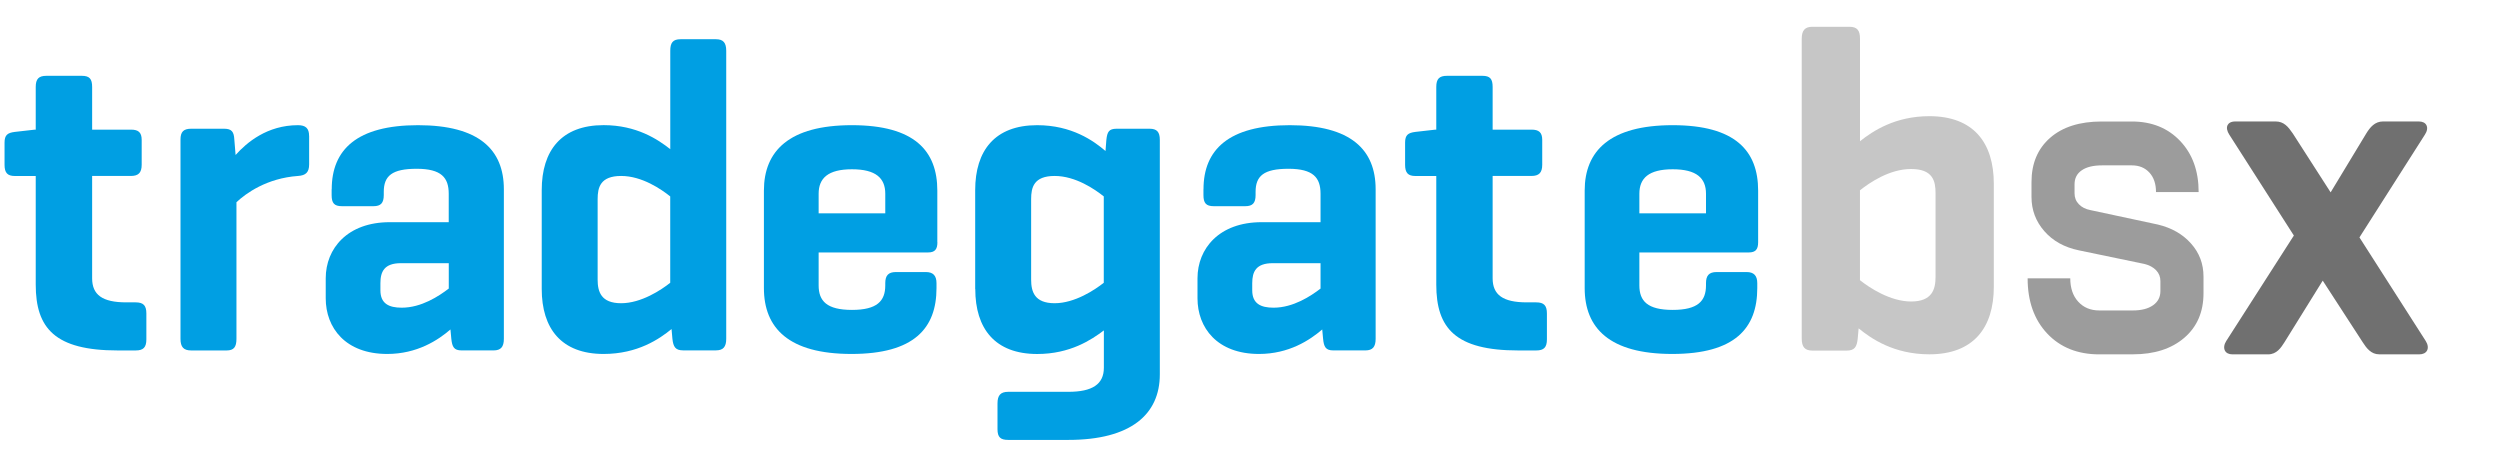 <?xml version="1.0" encoding="UTF-8"?>
<svg xmlns="http://www.w3.org/2000/svg" viewBox="30 370 550 100">
 <g fill="#009fe3">
  <path d="M58.82,398.52c1.6,0,2.35.59,2.35,2.25v5.49c0,1.76-.75,2.45-2.35,2.45h-8.55v22.52c0,3.63,2.25,5.29,7.51,5.29h2.07c1.69,0,2.35.69,2.35,2.45v5.68c0,1.77-.66,2.45-2.35,2.45h-3.95c-13.82,0-18.04-4.89-18.04-14.49v-23.89h-4.6c-1.6,0-2.26-.69-2.26-2.45v-4.9c0-1.67.66-2.15,2.26-2.35l4.32-.49h.28v-9.4c0-1.77.66-2.45,2.35-2.45h7.8c1.69,0,2.26.69,2.26,2.45v9.4h8.55Z"/>
  <path d="M98.01,399.89v6.27c0,1.76-.75,2.44-2.45,2.55-6.86.49-11.46,3.82-13.54,5.78v30.06c0,1.77-.56,2.55-2.16,2.55h-7.8c-1.69,0-2.35-.78-2.35-2.55v-43.87c0-1.67.66-2.36,2.35-2.36h7.24c1.69,0,2.16.69,2.25,2.36l.28,3.42c2.44-2.74,6.95-6.56,13.72-6.56,1.69,0,2.45.69,2.45,2.35h0Z"/>
  <path d="M102.98,411.64c0-8.71,5.54-14.1,18.98-14.1s18.89,5.39,18.89,14.1v32.9c0,1.77-.66,2.55-2.26,2.55h-7.04c-1.69,0-2.07-.78-2.26-2.55l-.19-2.06c-2.72,2.35-7.33,5.39-13.91,5.39-9.21,0-13.53-5.77-13.53-12.24v-4.41c0-6.56,4.79-12.34,14.09-12.34h12.97v-6.26c0-3.53-1.6-5.49-7.05-5.49s-7.24,1.57-7.24,5.09v.69c0,1.76-.66,2.45-2.26,2.45h-6.96c-1.69,0-2.25-.69-2.25-2.45v-1.28h0ZM128.73,433.48v-5.58h-10.53c-3.66,0-4.51,1.86-4.51,4.4v1.57c0,2.94,1.88,3.82,4.7,3.82,4.32,0,8.18-2.55,10.34-4.21h0Z"/>
  <path d="M177.74,442.39c-2.63,2.15-7.43,5.48-14.94,5.48-9.3,0-13.62-5.58-13.62-14.3v-21.74c0-8.71,4.32-14.3,13.62-14.3,7.24,0,11.94,3.14,14.66,5.29v-21.65c0-1.76.56-2.54,2.26-2.54h7.8c1.6,0,2.25.78,2.25,2.54v63.36c0,1.77-.66,2.55-2.25,2.55h-7.24c-1.69,0-2.16-.78-2.35-2.55l-.19-2.15h0ZM161.48,431.52c0,2.65.75,5.19,5.17,5.19s8.83-2.93,10.8-4.5v-19c-1.97-1.57-6.2-4.5-10.8-4.5s-5.17,2.55-5.17,5.09v17.72h0Z"/>
  <path d="M236.23,423.29c0,1.57-.56,2.25-2.07,2.25h-24.06v7.25c0,3.43,1.79,5.39,7.33,5.39s7.33-1.96,7.33-5.39v-.49c0-1.67.66-2.45,2.35-2.45h6.57c1.6,0,2.35.78,2.35,2.45v1.08c0,8.81-4.89,14.49-18.7,14.49s-19.27-5.68-19.27-14.49v-21.45c0-8.71,5.54-14.39,19.36-14.39s18.79,5.68,18.79,14.39v11.36h0ZM210.1,416.93h14.66v-4.31c0-3.43-2.07-5.38-7.33-5.38s-7.33,1.96-7.33,5.38v4.31h0Z"/>
  <path d="M244.54,433.58v-21.74c0-8.71,4.32-14.3,13.63-14.3,7.61,0,12.41,3.43,15.04,5.68l.19-2.45c.19-1.76.56-2.45,2.26-2.45h7.24c1.6,0,2.26.69,2.26,2.45v51.61c0,8.72-6.3,14.4-20.11,14.4h-13.25c-1.69,0-2.35-.59-2.35-2.35v-5.68c0-1.76.66-2.55,2.35-2.55h13.25c5.26,0,7.8-1.67,7.8-5.29v-8.22c-2.72,2.06-7.42,5.19-14.66,5.19-9.3,0-13.63-5.58-13.63-14.3h0ZM256.85,431.52c0,2.65.75,5.19,5.17,5.19s8.83-2.93,10.81-4.5v-19c-1.97-1.57-6.2-4.5-10.81-4.5s-5.17,2.55-5.17,5.09v17.72h0Z"/>
  <path d="M294.77,411.64c0-8.71,5.54-14.1,18.98-14.1s18.89,5.39,18.89,14.1v32.9c0,1.77-.66,2.55-2.26,2.55h-7.05c-1.69,0-2.07-.78-2.25-2.55l-.19-2.06c-2.73,2.35-7.33,5.39-13.91,5.39-9.21,0-13.53-5.77-13.53-12.24v-4.41c0-6.56,4.79-12.34,14.1-12.34h12.97v-6.26c0-3.53-1.6-5.49-7.05-5.49s-7.24,1.57-7.24,5.09v.69c0,1.76-.66,2.45-2.26,2.45h-6.95c-1.69,0-2.26-.69-2.26-2.45v-1.28h0ZM320.52,433.48v-5.58h-10.52c-3.67,0-4.51,1.86-4.51,4.4v1.57c0,2.94,1.88,3.82,4.7,3.82,4.32,0,8.18-2.55,10.34-4.21h0Z"/>
  <path d="M366.93,398.52c1.6,0,2.36.59,2.36,2.25v5.49c0,1.76-.75,2.45-2.36,2.45h-8.55v22.52c0,3.63,2.26,5.29,7.52,5.29h2.07c1.69,0,2.35.69,2.35,2.45v5.68c0,1.77-.66,2.45-2.35,2.45h-3.95c-13.82,0-18.04-4.89-18.04-14.49v-23.89h-4.6c-1.6,0-2.26-.69-2.26-2.45v-4.9c0-1.67.66-2.15,2.26-2.35l4.32-.49h.28v-9.4c0-1.77.66-2.45,2.35-2.45h7.8c1.69,0,2.25.69,2.25,2.45v9.4h8.55Z"/>
  <path d="M416.79,423.29c0,1.57-.56,2.25-2.07,2.25h-24.06v7.25c0,3.43,1.78,5.39,7.33,5.39s7.33-1.96,7.33-5.39v-.49c0-1.67.66-2.45,2.35-2.45h6.58c1.59,0,2.35.78,2.35,2.45v1.08c0,8.81-4.89,14.49-18.7,14.49s-19.27-5.68-19.27-14.49v-21.45c0-8.71,5.54-14.39,19.36-14.39s18.8,5.68,18.8,14.39v11.36h0ZM390.66,416.93h14.66v-4.31c0-3.43-2.06-5.38-7.33-5.38s-7.33,1.96-7.33,5.38v4.31h0Z"/>
 </g>
 <path fill="#c6c6c6" d="M438.9,442.24c2.74,2.24,7.73,5.71,15.56,5.71,9.68,0,14.18-5.81,14.18-14.88v-22.63c0-9.07-4.5-14.88-14.18-14.88-7.53,0-12.43,3.26-15.26,5.51v-22.53c0-1.83-.59-2.65-2.35-2.65h-8.12c-1.66,0-2.35.82-2.35,2.65v65.94c0,1.84.68,2.65,2.35,2.65h7.53c1.76,0,2.25-.81,2.44-2.65l.2-2.24h0ZM455.82,430.93c0,2.75-.78,5.4-5.38,5.4s-9.19-3.05-11.25-4.69v-19.77c2.05-1.63,6.45-4.69,11.25-4.69s5.38,2.65,5.38,5.3v18.45h0Z"/>
 <path fill="#9c9c9c" d="M491.87,447.95h7.38c4.7,0,8.46-1.21,11.29-3.63,2.82-2.42,4.23-5.69,4.23-9.8v-3.68c0-2.79-.91-5.21-2.74-7.26-1.83-2.06-4.26-3.45-7.3-4.18l-14.85-3.18c-1.05-.2-1.9-.63-2.53-1.29-.64-.66-.95-1.46-.95-2.39v-1.99c0-1.33.52-2.35,1.58-3.08,1.05-.73,2.54-1.09,4.48-1.09h6.55c1.6,0,2.89.53,3.86,1.59.97,1.06,1.45,2.49,1.45,4.28h9.38c0-4.64-1.36-8.39-4.07-11.24-2.71-2.85-6.25-4.28-10.62-4.28h-6.64c-4.81,0-8.59,1.19-11.33,3.58-2.74,2.39-4.11,5.64-4.11,9.75v3.28c0,2.85.94,5.36,2.82,7.51,1.88,2.16,4.42,3.57,7.63,4.23l14.35,2.98c1.11.27,1.98.73,2.61,1.39.64.66.95,1.46.95,2.39v2.19c0,1.33-.54,2.37-1.62,3.13-1.08.76-2.56,1.14-4.44,1.14h-7.38c-1.94,0-3.48-.65-4.65-1.94s-1.74-3-1.74-5.12h-9.38c0,5.04,1.44,9.09,4.31,12.14,2.88,3.05,6.69,4.58,11.45,4.58h0Z"/>
 <path fill="#707070" d="M562.21,447.95h-8.8c-1.77,0-2.79-1.37-3.61-2.65l-8.8-13.56-8.42,13.56c-.75,1.18-1.7,2.66-3.61,2.66h-7.83c-.8,0-1.39-.3-1.66-.83-.29-.57-.19-1.35.29-2.1l14.88-23.21-14.2-22.19c-.51-.78-.66-1.54-.38-2.1.19-.37.64-.81,1.74-.81h8.8c1.85,0,2.78,1.15,3.81,2.65l8.32,12.95,7.83-12.94c.85-1.38,1.89-2.66,3.71-2.66h7.83c.83,0,1.44.29,1.71.83.29.57.16,1.33-.35,2.09l-14.39,22.59,14.59,22.8c.47.74.58,1.51.29,2.08-.29.55-.9.85-1.75.85h0Z"/>
</svg>